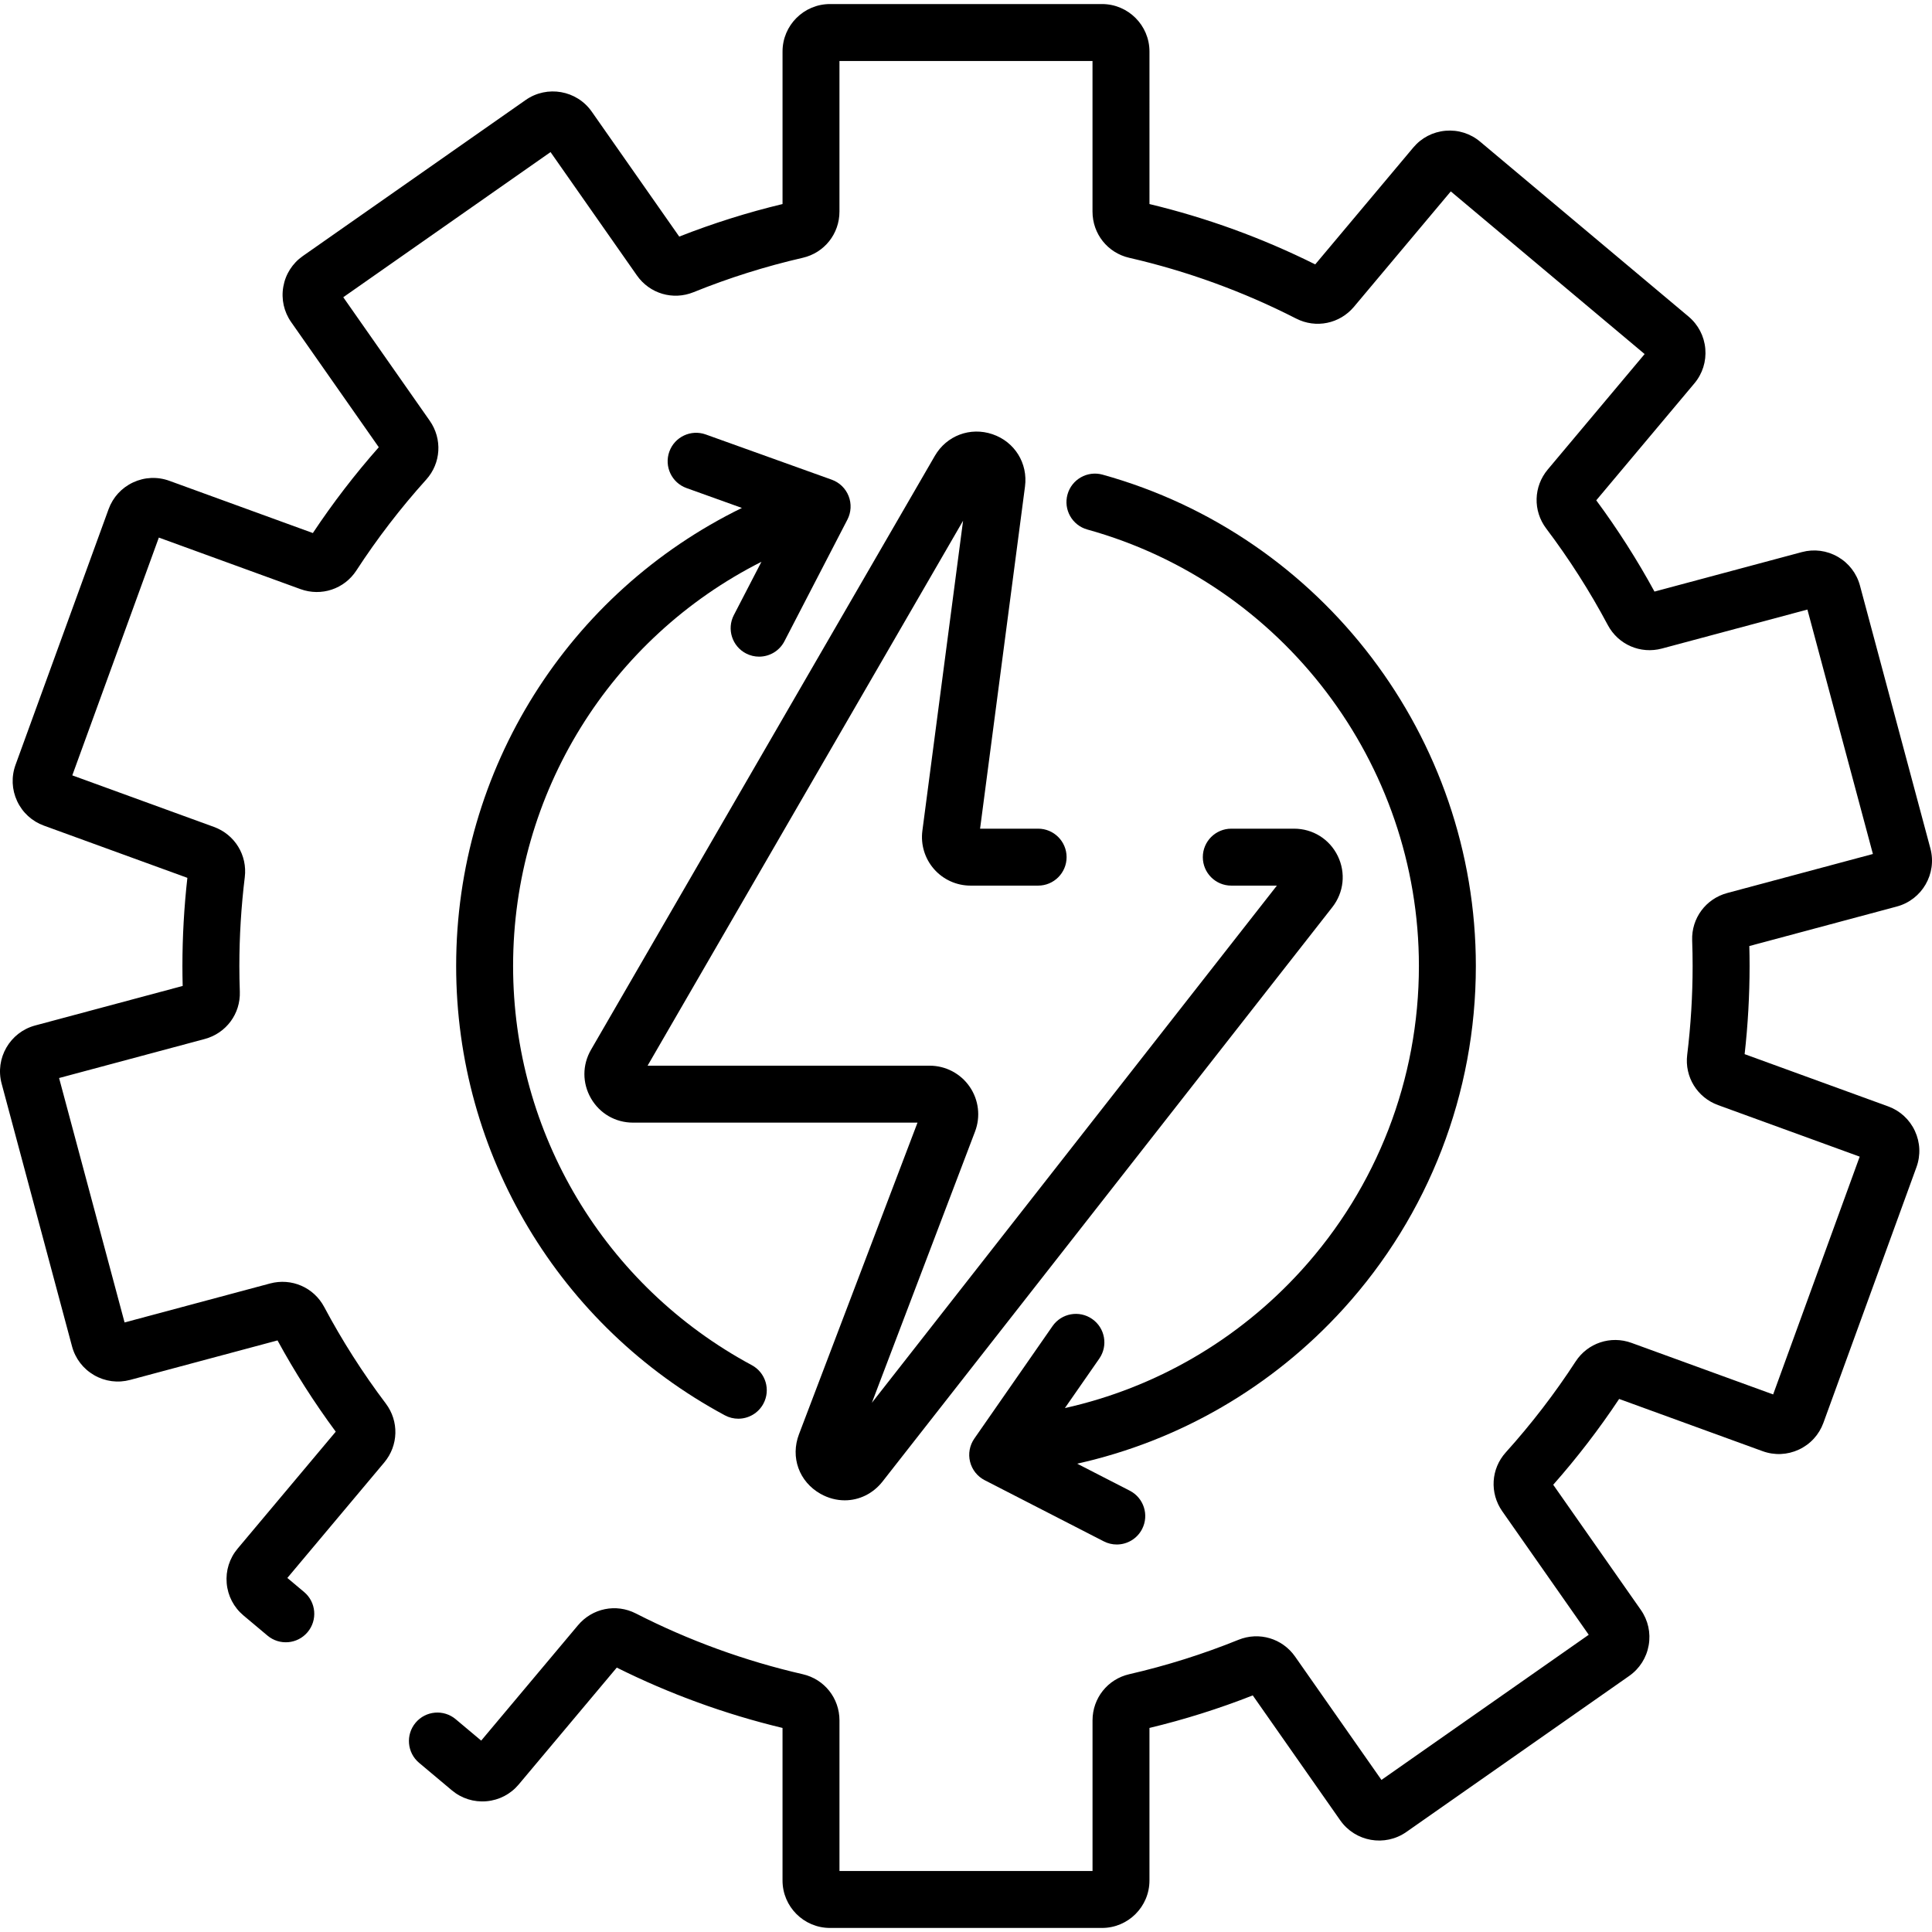 <?xml version="1.0" encoding="iso-8859-1"?>
<!-- Generator: Adobe Illustrator 19.0.0, SVG Export Plug-In . SVG Version: 6.00 Build 0)  -->
<svg version="1.1" id="Capa_1" xmlns="http://www.w3.org/2000/svg" xmlns:xlink="http://www.w3.org/1999/xlink" x="0px" y="0px"
	 viewBox="0 0 512.002 512.002" style="enable-background:new 0 0 512.002 512.002;" xml:space="preserve">
<g>
	<g>
		<g>
			<path d="M500.368,293.2l-38.021-13.839c0.872-7.758,1.314-15.607,1.314-23.362c0-1.735-0.024-3.505-0.07-5.287l39.091-10.474
				c6.697-1.795,10.685-8.704,8.891-15.401l-18.659-69.636c-0.87-3.244-2.95-5.956-5.859-7.635c-2.91-1.679-6.299-2.125-9.542-1.256
				l-39.058,10.465c-4.571-8.389-9.752-16.508-15.43-24.185l26.004-30.99c2.159-2.573,3.187-5.833,2.894-9.179
				c-0.293-3.346-1.872-6.378-4.445-8.536l-55.225-46.34c-2.573-2.159-5.83-3.188-9.179-2.894c-3.346,0.293-6.378,1.871-8.537,4.444
				l-25.989,30.972c-13.991-6.976-28.749-12.349-43.926-15.991V13.649c0-6.934-5.641-12.575-12.575-12.575h-72.091
				c-6.934,0-12.575,5.641-12.575,12.575v40.426c-9.289,2.23-18.48,5.126-27.375,8.624l-23.184-33.11
				c-3.976-5.679-11.833-7.064-17.514-3.088l-59.054,41.35c-2.752,1.927-4.588,4.809-5.172,8.117
				c-0.584,3.309,0.156,6.646,2.083,9.397l23.217,33.159c-6.326,7.158-12.191,14.791-17.47,22.738l-38.019-13.838
				c-3.158-1.15-6.572-1.001-9.616,0.42c-3.044,1.419-5.354,3.94-6.502,7.096L4.119,202.682c-1.149,3.157-1.001,6.572,0.419,9.617
				c1.42,3.044,3.94,5.354,7.097,6.502l38.021,13.838c-0.872,7.758-1.314,15.607-1.314,23.362c0,1.735,0.024,3.505,0.07,5.287
				L9.321,271.762c-6.697,1.795-10.685,8.704-8.891,15.401L19.088,356.8c0.87,3.244,2.95,5.956,5.859,7.635
				c2.91,1.679,6.298,2.125,9.542,1.256l39.058-10.465c4.571,8.389,9.752,16.508,15.43,24.185l-26.004,30.99
				c-2.159,2.573-3.187,5.833-2.894,9.179c0.293,3.346,1.872,6.378,4.445,8.536l6.369,5.344c3.191,2.678,7.95,2.262,10.629-0.93
				c2.678-3.191,2.262-7.951-0.93-10.629l-4.442-3.728l25.672-30.592c3.787-4.513,3.957-10.944,0.413-15.639
				c-6.086-8.06-11.579-16.669-16.326-25.59c-2.761-5.183-8.657-7.741-14.34-6.218l-38.555,10.33l-17.356-64.776l38.586-10.339
				c5.692-1.525,9.521-6.689,9.312-12.557c-0.082-2.289-0.123-4.574-0.123-6.791c0-7.818,0.484-15.742,1.439-23.549
				c0.712-5.824-2.651-11.297-8.182-13.311l-37.531-13.66l22.937-63.019l37.528,13.659c5.527,2.014,11.626-0.02,14.826-4.943
				c5.506-8.467,11.732-16.57,18.506-24.082c3.926-4.355,4.309-10.768,0.929-15.598L90.968,78.77l54.931-38.464l22.887,32.686
				c3.379,4.826,9.544,6.654,14.996,4.448c9.366-3.792,19.104-6.86,28.946-9.119c5.734-1.316,9.738-6.352,9.738-12.247v-39.91
				h67.061v39.91c0,5.895,4,10.931,9.728,12.246c15.327,3.518,30.212,8.937,44.24,16.105c5.233,2.675,11.535,1.39,15.325-3.126
				l25.655-30.574l51.372,43.106l-25.671,30.593c-3.787,4.513-3.957,10.944-0.413,15.639c6.086,8.06,11.579,16.669,16.326,25.59
				c2.76,5.183,8.656,7.74,14.34,6.218l38.555-10.33l17.356,64.776l-38.586,10.339c-5.692,1.525-9.521,6.689-9.312,12.557
				c0.082,2.289,0.123,4.574,0.123,6.791c0,7.818-0.484,15.742-1.439,23.549c-0.713,5.824,2.651,11.298,8.182,13.311l37.531,13.66
				l-22.936,63.017l-37.528-13.659c-5.527-2.014-11.626,0.02-14.826,4.943c-5.506,8.467-11.732,16.57-18.506,24.082
				c-3.926,4.355-4.309,10.768-0.929,15.598l22.917,32.728l-54.933,38.465l-22.887-32.686c-3.379-4.826-9.544-6.653-14.996-4.448
				c-9.366,3.792-19.104,6.86-28.946,9.119c-5.734,1.316-9.738,6.352-9.738,12.247v39.91H222.47v-39.908
				c0-5.895-4-10.931-9.728-12.246c-15.327-3.518-30.212-8.937-44.24-16.105c-5.233-2.675-11.535-1.39-15.325,3.126l-25.655,30.574
				l-6.755-5.668c-3.193-2.679-7.952-2.263-10.63,0.93c-2.678,3.192-2.262,7.951,0.93,10.63l8.682,7.284
				c2.573,2.159,5.835,3.188,9.179,2.894c3.346-0.293,6.378-1.871,8.537-4.444l25.989-30.972
				c13.991,6.976,28.749,12.349,43.926,15.991v40.427c0,6.934,5.641,12.575,12.575,12.575h72.091
				c6.934,0,12.575-5.641,12.576-12.577v-40.427c9.289-2.23,18.48-5.126,27.375-8.624l23.184,33.11
				c3.977,5.679,11.833,7.065,17.514,3.088l59.054-41.35c2.752-1.927,4.588-4.809,5.172-8.117c0.584-3.309-0.156-6.646-2.083-9.397
				l-23.217-33.157c6.326-7.158,12.191-14.791,17.47-22.738l38.019,13.838c3.157,1.149,6.571,1,9.616-0.42
				c3.044-1.419,5.354-3.94,6.502-7.096l24.656-67.742c1.149-3.157,1.001-6.572-0.419-9.617
				C506.045,296.658,503.525,294.348,500.368,293.2z"/>
			<path d="M120.885,256c0,49.824,27.282,95.449,71.2,119.071c1.137,0.612,2.361,0.902,3.568,0.902c2.687,0,5.289-1.44,6.651-3.972
				c1.974-3.67,0.599-8.245-3.071-10.219c-39.019-20.987-63.258-61.521-63.258-105.782c0-45.838,25.842-86.935,65.814-107.117
				l-7.312,14.124c-1.916,3.7-0.469,8.253,3.231,10.169c1.109,0.574,2.294,0.846,3.463,0.846c2.73,0,5.365-1.486,6.707-4.078
				l16.697-32.25c0.997-1.93,1.115-4.2,0.32-6.226c-0.795-2.025-2.426-3.609-4.474-4.344l-33.394-11.985
				c-3.923-1.406-8.243,0.631-9.65,4.552c-1.408,3.922,0.631,8.243,4.553,9.651l14.68,5.268
				C150.682,157.026,120.885,203.78,120.885,256z"/>
			<path d="M356.014,346.854c22.636-24.905,35.103-57.171,35.103-90.851c0-60.517-40.682-114.063-98.931-130.217
				c-4.014-1.112-8.173,1.238-9.287,5.254c-1.114,4.016,1.239,8.173,5.254,9.287c51.739,14.349,87.874,61.916,87.874,115.674
				c0,29.92-11.073,58.58-31.18,80.702c-16.775,18.456-38.644,31.104-62.639,36.452l9.114-13.109
				c2.378-3.421,1.533-8.123-1.888-10.502c-3.423-2.38-8.123-1.533-10.502,1.888l-20.73,29.818
				c-1.242,1.787-1.652,4.022-1.125,6.133c0.527,2.111,1.939,3.893,3.874,4.886l31.562,16.207c1.103,0.566,2.28,0.834,3.44,0.834
				c2.739,0,5.381-1.496,6.718-4.1c1.904-3.707,0.442-8.255-3.266-10.158l-13.945-7.16
				C312.492,381.876,337.126,367.636,356.014,346.854z"/>
			<path d="M263.019,115.075c-5.882-1.999-12.164,0.359-15.277,5.735l-91.118,157.387c-2.332,4.028-2.336,8.841-0.011,12.873
				c2.326,4.033,6.492,6.44,11.147,6.44h75.389l-31.412,82.587c-2.315,6.089,0.03,12.577,5.702,15.779
				c2.061,1.163,4.265,1.726,6.429,1.726c3.796,0,7.469-1.732,10.027-4.997l119.19-152.195c3.059-3.907,3.61-9.106,1.437-13.567
				c-2.173-4.462-6.606-7.233-11.568-7.233h-16.647c-4.167,0-7.545,3.378-7.545,7.545s3.378,7.545,7.545,7.545h12.082
				L231.056,371.755l27.345-71.893c1.504-3.955,0.968-8.396-1.434-11.879c-2.402-3.484-6.362-5.563-10.593-5.563h-74.757
				l83.608-144.416l-10.785,82.154c-0.482,3.672,0.643,7.376,3.086,10.16s5.968,4.381,9.672,4.381h17.915
				c4.167,0,7.545-3.378,7.545-7.545s-3.378-7.545-7.545-7.545h-15.381l11.903-90.677
				C272.444,122.772,268.901,117.074,263.019,115.075z"/>
		</g>
	</g>
</g>
<g>
</g>
<g>
</g>
<g>
</g>
<g>
</g>
<g>
</g>
<g>
</g>
<g>
</g>
<g>
</g>
<g>
</g>
<g>
</g>
<g>
</g>
<g>
</g>
<g>
</g>
<g>
</g>
<g>
</g>
</svg>
